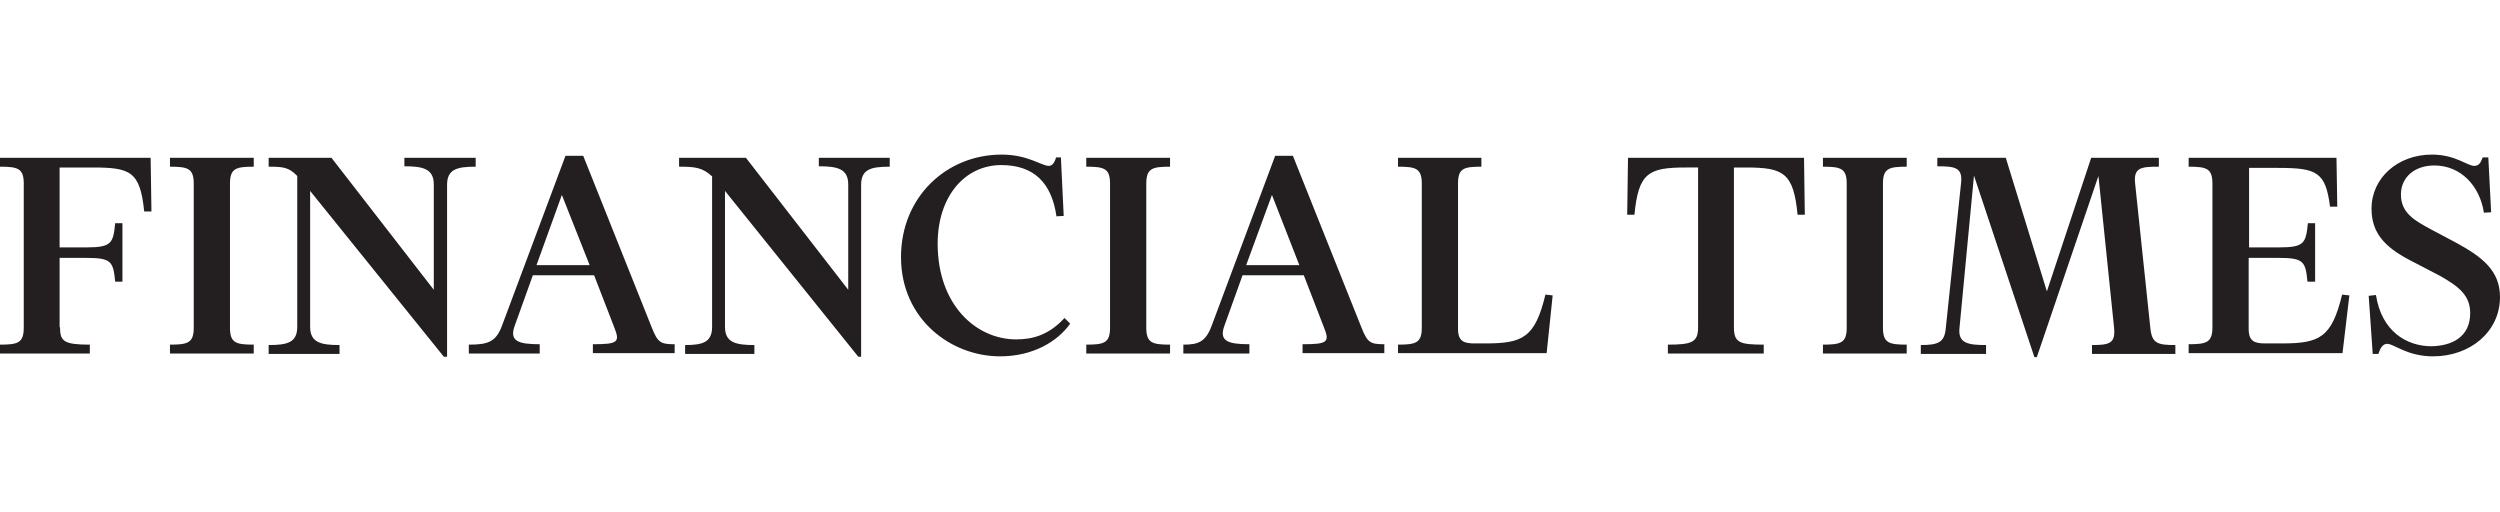 <svg width="469" height="96" viewBox="0 0 469 96" fill="none" xmlns="http://www.w3.org/2000/svg">
<path fill-rule="evenodd" clip-rule="evenodd" d="M11.258 61.399C11.258 64.048 12.014 64.654 16.85 64.654V66.319H0V64.654C3.324 64.654 4.458 64.351 4.458 61.475V34.45C4.458 31.574 3.324 31.271 0 31.271V29.605H28.259L28.411 39.673H27.051C26.295 32.104 24.406 31.423 17.379 31.423H11.183V46.411H16.17C20.93 46.411 21.232 45.654 21.61 41.869H22.97V52.845H21.61C21.232 49.061 20.93 48.379 16.17 48.379H11.183V61.399H11.259L11.258 61.399ZM31.886 66.319V64.654C35.211 64.654 36.345 64.351 36.345 61.475V34.45C36.345 31.574 35.211 31.271 31.886 31.271V29.605H47.603V31.271C44.278 31.271 43.144 31.574 43.144 34.451V61.475C43.144 64.351 44.278 64.654 47.603 64.654V66.32H31.886L31.886 66.319ZM83.267 66.925L58.181 35.813V61.323C58.181 64.276 60.221 64.73 63.697 64.73V66.395H50.399V64.73C53.874 64.73 55.763 64.276 55.763 61.323V33.012C54.176 31.347 53.043 31.271 50.399 31.271V29.605H62.186L81.378 54.359V34.602C81.378 31.65 79.338 31.195 75.862 31.195V29.605H89.236V31.271C85.761 31.271 83.871 31.725 83.871 34.678V66.925H83.267V66.925ZM101.175 66.319H87.951V64.654C91.427 64.654 93.014 64.2 94.147 61.172L106.086 29.227H109.411L122.256 61.399C123.389 64.275 123.918 64.578 126.563 64.578V66.243H111.224V64.578C115.909 64.578 116.362 64.2 115.228 61.399L111.451 51.634H99.966L96.566 61.096C95.508 63.972 97.17 64.578 101.251 64.578V66.319H101.175ZM100.646 49.741H110.619L105.406 36.57L100.646 49.741ZM161.018 66.925L136.008 35.813V61.323C136.008 64.276 138.048 64.73 141.524 64.73V66.395H128.527V64.73C131.701 64.73 133.59 64.276 133.59 61.323V33.088C131.777 31.422 130.416 31.271 127.394 31.271V29.605H139.937L159.129 54.359V34.602C159.129 31.65 157.089 31.195 153.613 31.195V29.605H166.912V31.271C163.436 31.271 161.547 31.725 161.547 34.678V66.925H161.018V66.925ZM198.118 29.53H199.025L199.553 40.506L198.194 40.582C197.287 34.299 193.962 30.968 187.842 30.968C181.042 30.968 175.904 36.797 175.904 45.729C175.904 57.16 183.081 63.669 190.637 63.669C193.887 63.669 196.833 62.761 199.704 59.658L200.763 60.717C198.42 64.048 193.811 66.849 187.615 66.849C178.397 66.849 169.028 59.885 169.028 48.227C169.027 36.948 177.565 29 187.918 29C192.829 29 195.398 31.119 196.758 31.119C197.362 31.119 197.816 30.59 198.118 29.53ZM203.785 66.319V64.654C207.11 64.654 208.243 64.351 208.243 61.475V34.45C208.243 31.574 207.11 31.271 203.785 31.271V29.605H219.501V31.271C216.177 31.271 215.043 31.574 215.043 34.451V61.475C215.043 64.351 216.177 64.654 219.501 64.654V66.32L203.785 66.319ZM234.311 66.319H221.995V64.654C224.715 64.654 226.151 64.2 227.284 61.172L239.222 29.227H242.547L255.392 61.399C256.526 64.275 257.055 64.578 259.699 64.578V66.243H244.361V64.578C249.046 64.578 249.499 64.2 248.366 61.399L244.588 51.634H233.103L229.702 61.096C228.644 63.972 230.307 64.578 234.387 64.578V66.319H234.311ZM233.782 49.741H243.756L238.618 36.57L233.782 49.741ZM262.268 66.319V64.654C265.593 64.654 266.726 64.351 266.726 61.475V34.45C266.726 31.574 265.593 31.271 262.268 31.271V29.605H277.909V31.271C274.585 31.271 273.526 31.574 273.526 34.451V61.702C273.526 64.124 274.736 64.427 276.7 64.427H278.589C285.692 64.427 287.958 63.367 289.923 55.268L291.283 55.419L290.15 66.244H262.268V66.32V66.319ZM338.433 29.605L338.584 40.279H337.223C336.469 32.406 334.579 31.423 327.552 31.423H325.285V61.399C325.285 64.276 326.343 64.654 330.877 64.654V66.32H312.893V64.654C317.427 64.654 318.56 64.2 318.56 61.399V31.422H316.294C309.267 31.422 307.378 32.406 306.622 40.279H305.262L305.413 29.605H338.433ZM341.984 66.32V64.654C345.309 64.654 346.442 64.351 346.442 61.475V34.45C346.442 31.574 345.309 31.271 341.984 31.271V29.605H357.7V31.271C354.376 31.271 353.242 31.574 353.242 34.451V61.475C353.242 64.351 354.376 64.654 357.7 64.654V66.32H341.984ZM405.001 29.605V31.271C401.676 31.271 400.241 31.423 400.543 34.375L403.414 61.626C403.717 64.427 404.775 64.73 408.099 64.73V66.395H392.458V64.73C395.707 64.73 396.841 64.427 396.614 61.626L393.667 33.011L382.106 67H381.653L370.318 32.937L367.598 61.55C367.296 64.427 369.261 64.729 372.585 64.729V66.395H360.344V64.729C363.669 64.729 364.803 64.2 365.029 61.55L367.9 34.299C368.203 31.422 366.767 31.195 363.442 31.195V29.605H376.287L383.995 54.661L392.306 29.605H405L405.001 29.605ZM434.243 52.844H432.883C432.505 49.06 432.203 48.378 427.442 48.378H421.851V61.701C421.851 64.123 423.06 64.426 425.024 64.426H428.046C435.149 64.426 437.416 63.367 439.38 55.267L440.741 55.418L439.456 66.243H410.592V64.578C413.917 64.578 415.05 64.275 415.05 61.398V34.45C415.05 31.574 413.917 31.271 410.592 31.271V29.605H438.323L438.474 38.765H437.114C436.283 32.255 434.62 31.498 427.366 31.498H421.926V46.41H427.518C432.278 46.41 432.58 45.653 432.958 41.869H434.318V52.845H434.242L434.243 52.844ZM463.409 58.749C463.409 55.418 461.293 53.753 457.666 51.709L451.848 48.681C447.466 46.334 444.897 43.761 444.897 39.143C444.897 33.391 449.808 29 456.231 29C460.613 29 462.88 31.119 464.164 31.119C464.995 31.119 465.373 30.59 465.751 29.53H466.809L467.338 39.825L465.978 39.901C465.222 34.904 461.671 31.044 456.684 31.044C452.906 31.044 450.412 33.315 450.412 36.494C450.412 39.976 453.057 41.414 456.004 43.004L460.99 45.653C465.676 48.227 469 50.801 469 55.721C469 62.231 463.409 66.849 456.457 66.849C451.545 66.849 449.128 64.502 447.843 64.502C447.012 64.502 446.559 65.259 446.181 66.395H445.123L444.367 55.494L445.728 55.343C446.785 62.156 451.47 64.956 456.155 64.956C460.084 64.88 463.408 63.14 463.408 58.75L463.409 58.749Z" fill="#231F20"/>
</svg>
